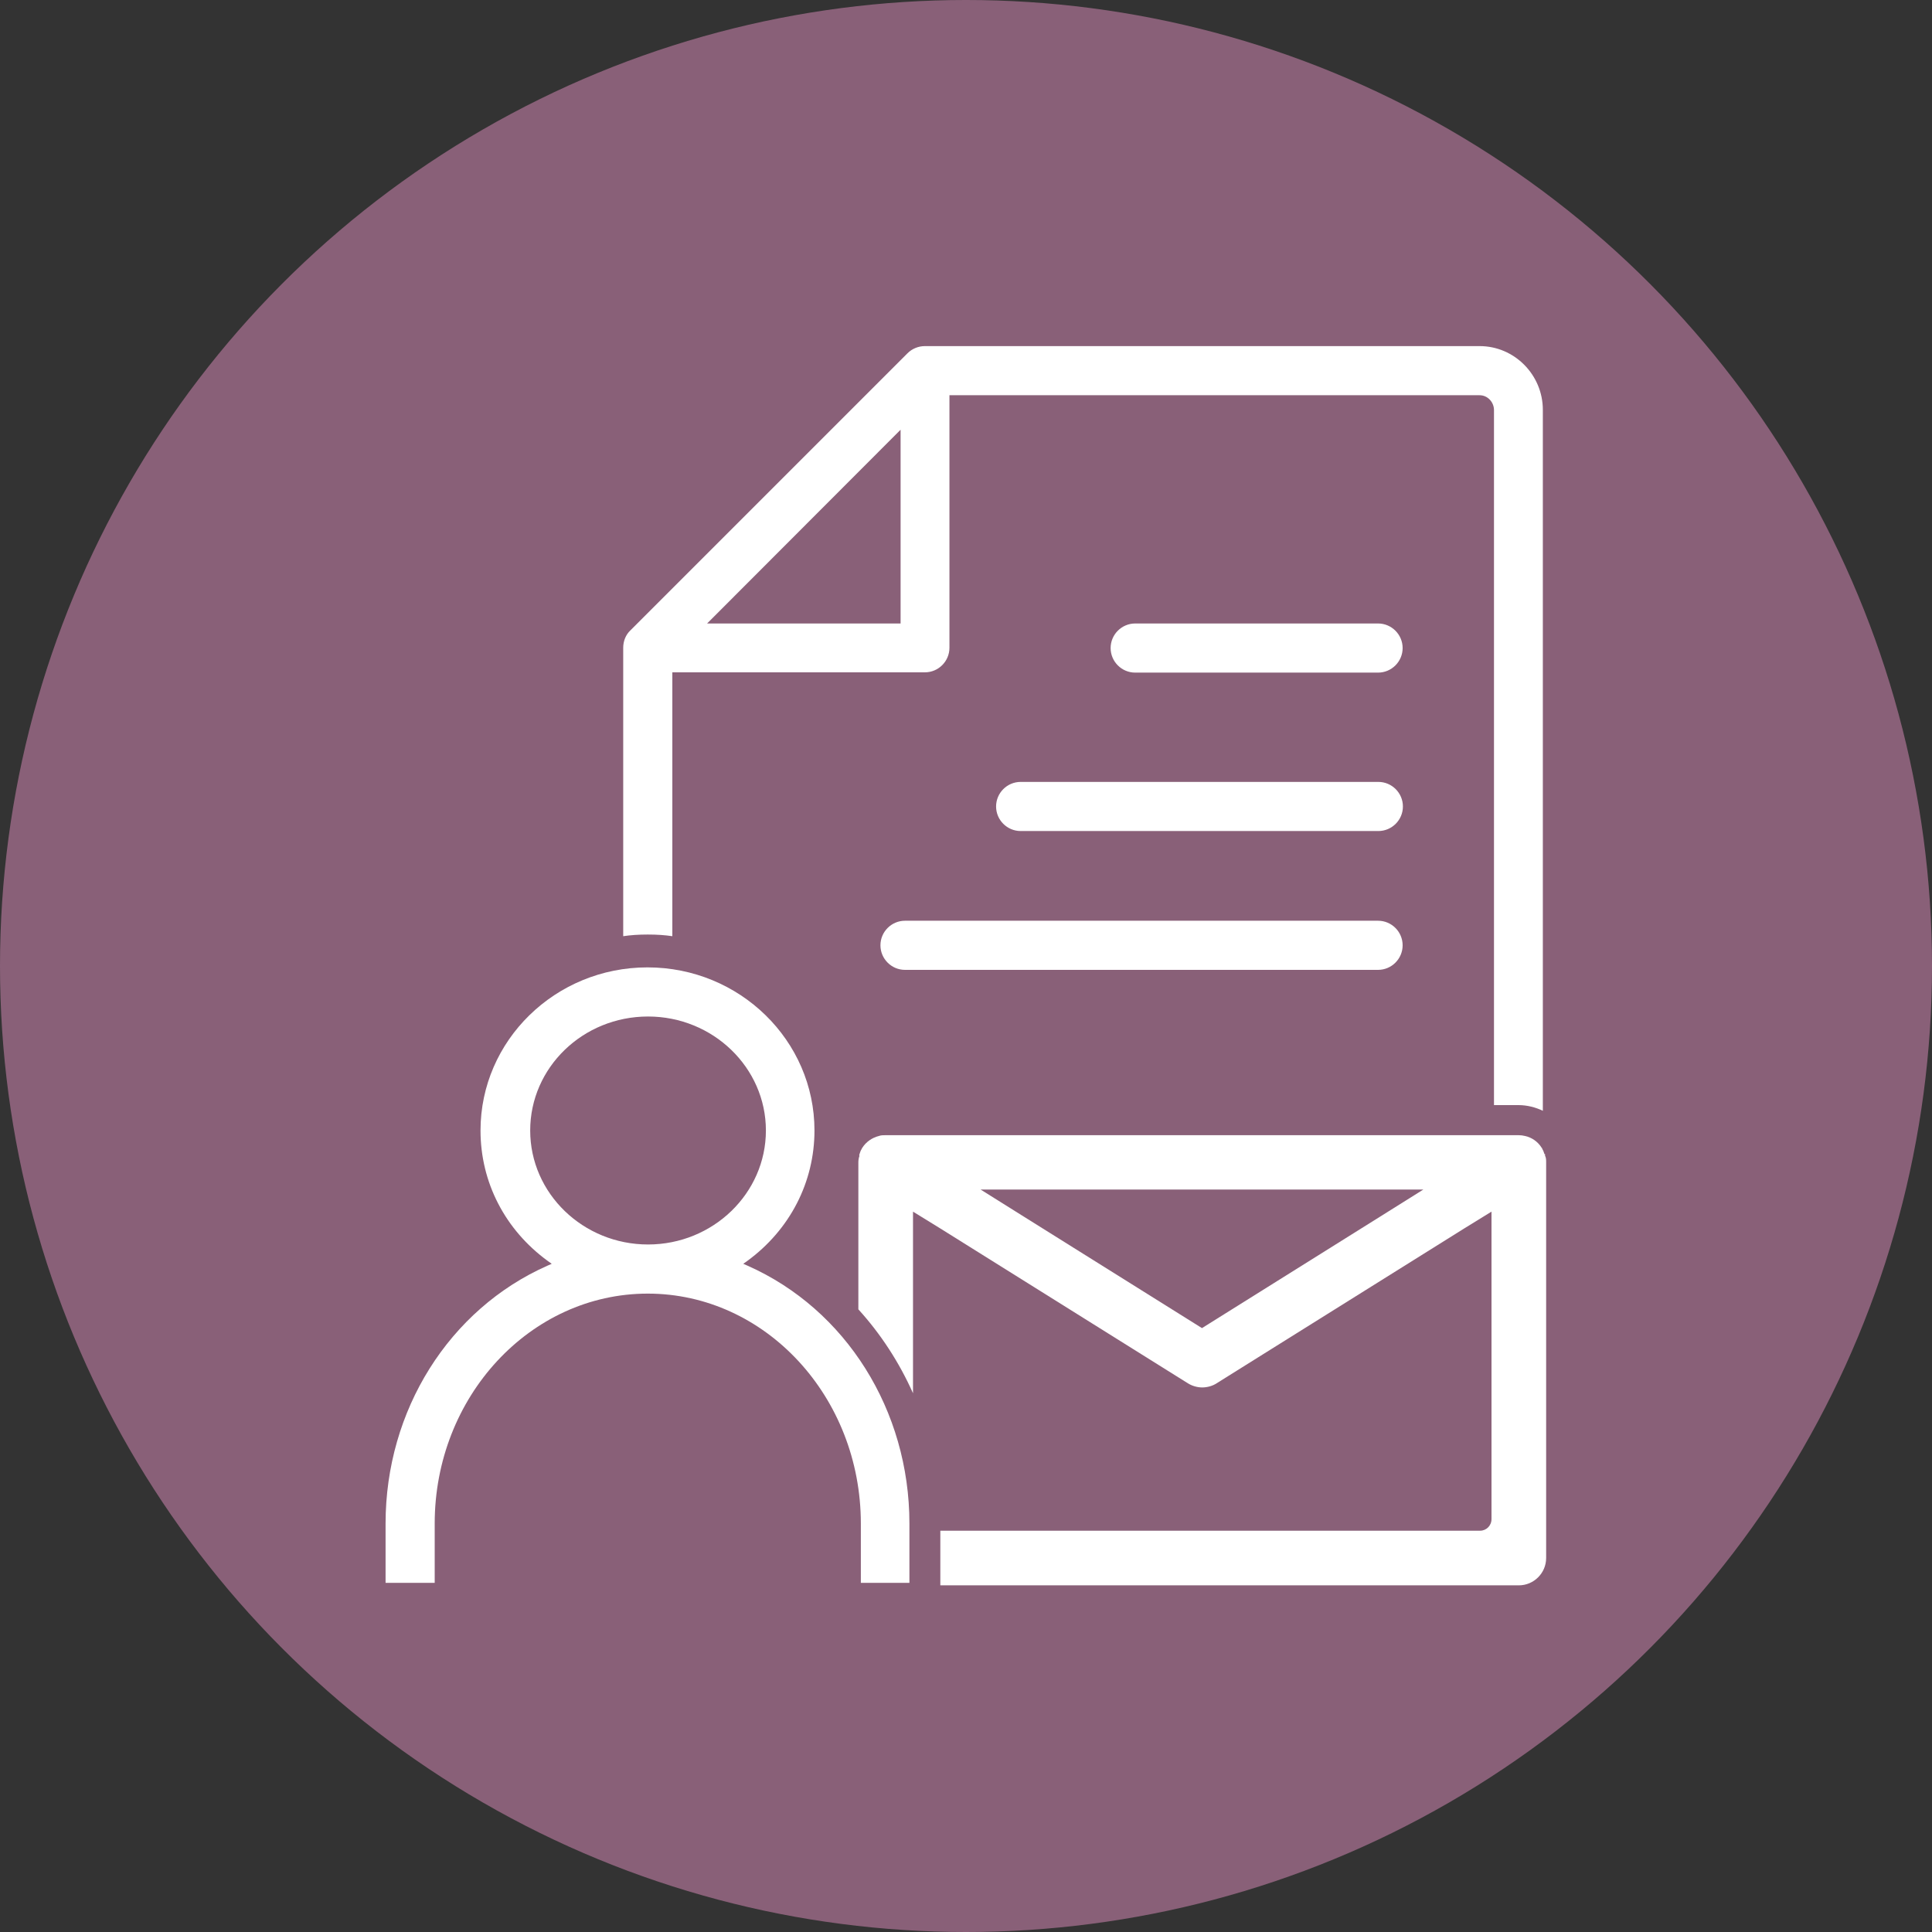 <?xml version="1.0" encoding="UTF-8"?>
<svg id="Layer_1" data-name="Layer 1" xmlns="http://www.w3.org/2000/svg" viewBox="0 0 70 70">
  <rect x="0" y="0" width="70" height="70" fill="#333333" stroke="none"/>
  <defs>
    <style>
      .cls-1 {
        fill: #896078;
      }

      .cls-1, .cls-2 {
        stroke-width: 0px;
      }

      .cls-2 {
        fill: #fff;
      }
    </style>
  </defs>
  <circle class="cls-1" cx="35" cy="35" r="35"/>
  <g>
    <path class="cls-2" d="M55.96,41.82c-.02-.06-.04-.13-.08-.19,0,0,0-.03-.02-.04-.14-.23-.37-.38-.6-.43-.08-.02-.16-.03-.24-.03h-22.94c-.08,0-.16,0-.24.03-.24.06-.46.21-.6.43,0,0-.02.03-.02.04-.04.06-.06.13-.08.19,0,.02-.02.04,0,.06-.03.08-.04.16-.04.24v5.32c.81.89,1.48,1.92,1.98,3.04v-6.58l.99.61,8.97,5.61c.16.1.35.15.52.15s.37-.05.52-.15l8.97-5.61.99-.61v11.14c0,.24-.19.42-.41.42h-19.56v1.98h20.96c.54,0,.99-.44.99-.99v-14.34c0-.08,0-.16-.04-.24,0-.02,0-.04,0-.06ZM43.55,48.12l-6.44-4.03-1.58-.99h16.04l-1.58.99-6.44,4.03Z"/>
    <path class="cls-2" d="M55.91,40.25c-.27-.13-.58-.21-.89-.21h-.89V14.86c0-.29-.23-.54-.52-.54h-19.21v9.15c0,.49-.4.89-.89.89h-9.15v9.56c-.27-.04-.55-.06-.89-.06s-.62.02-.89.06v-10.45c0-.24.09-.47.26-.63l10.04-10.04c.17-.17.4-.26.63-.26h20.1c1.26,0,2.29,1.04,2.29,2.31v25.39ZM25.62,22.59h7.01v-7.02l-7.01,7.02Z"/>
    <path class="cls-2" d="M31.19,57.35v-2.15c0-4.59-3.46-8.33-7.72-8.33s-7.72,3.74-7.72,8.33v2.15h-1.78v-2.15c0-4.1,2.3-7.76,5.86-9.34l.16-.07-.14-.1c-1.55-1.13-2.44-2.85-2.44-4.73,0-3.26,2.71-5.91,6.05-5.91s6.05,2.65,6.05,5.91c0,1.87-.89,3.6-2.44,4.73l-.14.1.16.07c3.56,1.58,5.86,5.24,5.86,9.34v2.15h-1.78ZM23.48,36.83c-2.36,0-4.27,1.85-4.27,4.13s1.92,4.13,4.27,4.13,4.27-1.85,4.27-4.13-1.92-4.13-4.27-4.13Z"/>
    <path class="cls-2" d="M41.13,24.37c-.49,0-.89-.4-.89-.89s.4-.89.89-.89h8.8c.49,0,.89.4.89.89s-.4.89-.89.89h-8.8Z"/>
    <path class="cls-2" d="M36.98,30.11c-.49,0-.89-.4-.89-.89s.4-.89.89-.89h12.96c.49,0,.89.4.89.89s-.4.89-.89.89h-12.96Z"/>
    <path class="cls-2" d="M32.79,35.14c-.49,0-.89-.4-.89-.89s.4-.89.89-.89h17.14c.49,0,.89.4.89.89s-.4.89-.89.89h-17.14Z"/>
  </g>
</svg>